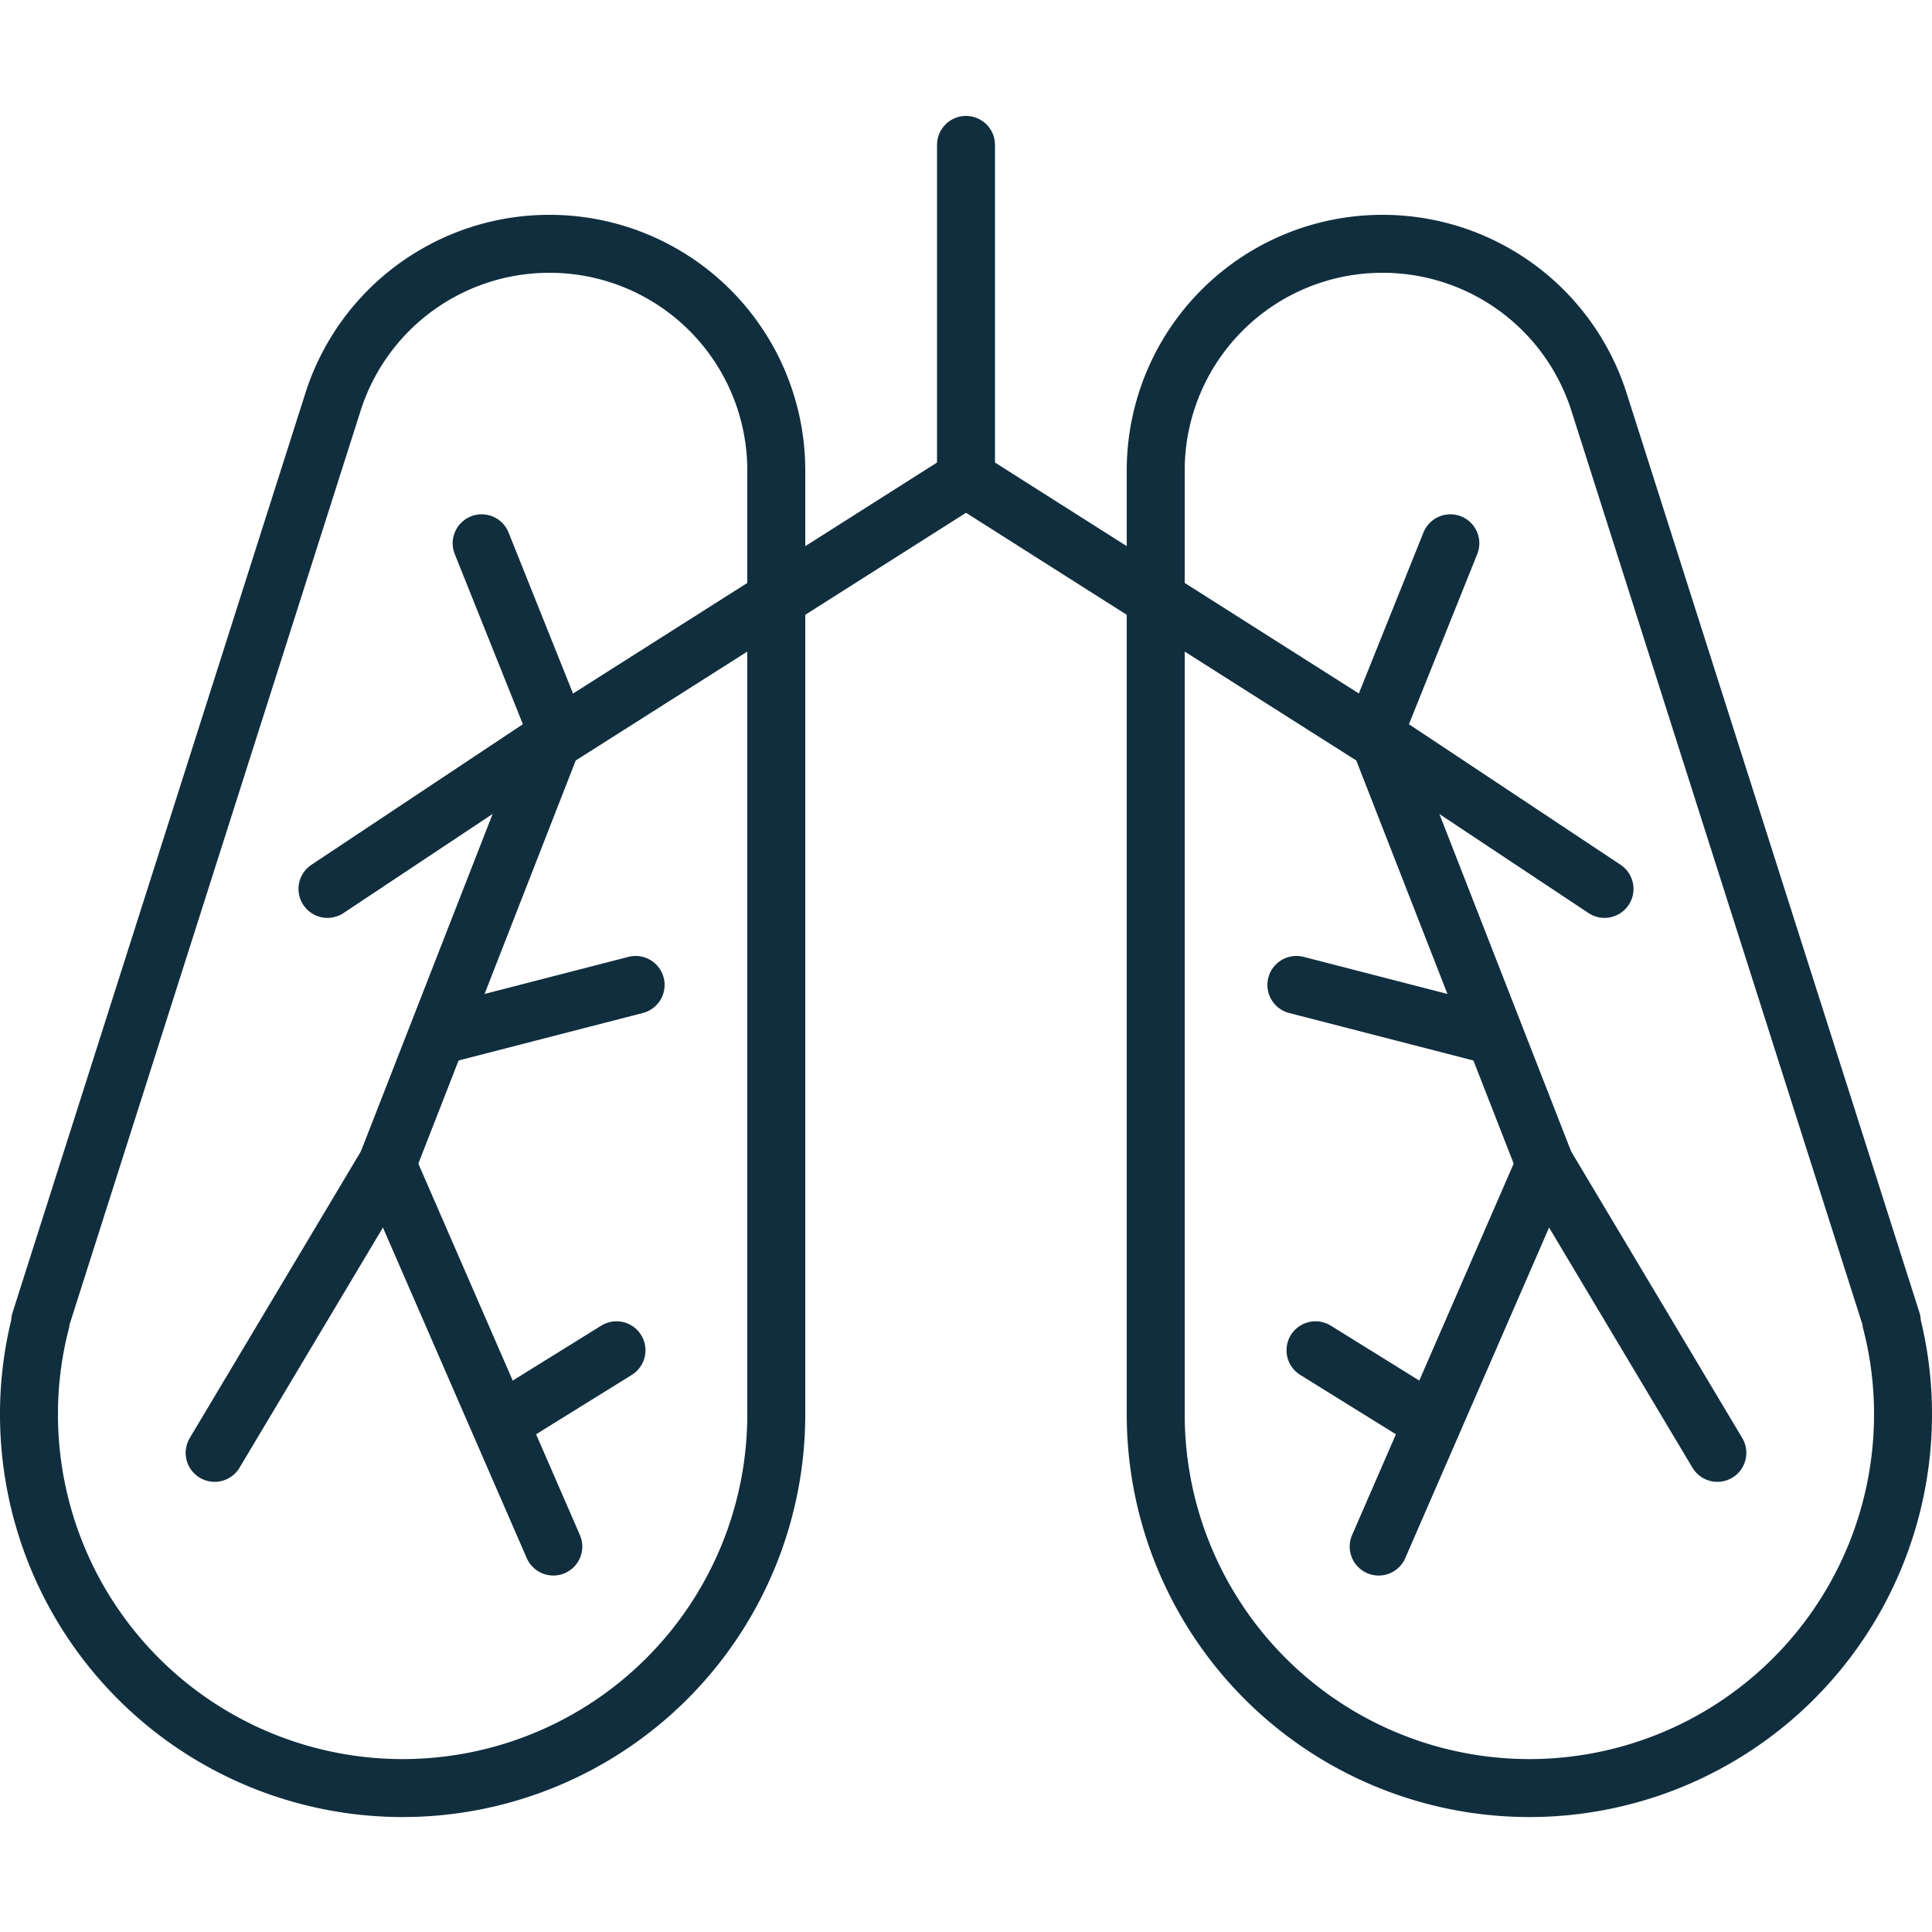 <svg xmlns="http://www.w3.org/2000/svg" viewBox="0 0 100 100"><defs><style>.cls-1{fill:none;stroke:#102e3e;stroke-linecap:round;stroke-linejoin:round;stroke-width:3px;}</style></defs><title>kol_skola</title><g id="Layer_1" data-name="Layer 1"><path class="cls-1" d="M2.08,68.39l15.16-47.6a11.75,11.75,0,0,1,11.2-8.17h0A11.73,11.73,0,0,1,40.18,24.33V73.21a19.34,19.34,0,0,1-38.68,0,19.1,19.1,0,0,1,.61-4.81Z"/><polyline class="cls-1" points="49.85 24.86 28.58 38.36 20.03 60.26 11.11 75.2"/><line class="cls-1" x1="20.03" y1="60.26" x2="28.64" y2="80.05"/><polyline class="cls-1" points="16.95 46.01 28.91 38.06 24.93 28.12"/><line class="cls-1" x1="22.93" y1="53.55" x2="32.9" y2="50.98"/><line class="cls-1" x1="26.48" y1="73.26" x2="31.91" y2="69.89"/><path class="cls-1" d="M97.92,68.39,82.76,20.79a11.75,11.75,0,0,0-11.2-8.17h0A11.73,11.73,0,0,0,59.82,24.33V73.21a19.34,19.34,0,0,0,38.68,0,19.1,19.1,0,0,0-.61-4.81Z"/><polyline class="cls-1" points="50.15 24.86 71.42 38.36 79.97 60.26 88.89 75.2"/><line class="cls-1" x1="79.97" y1="60.26" x2="71.36" y2="80.05"/><polyline class="cls-1" points="83.05 46.01 71.08 38.06 75.07 28.12"/><line class="cls-1" x1="77.07" y1="53.55" x2="67.1" y2="50.98"/><line class="cls-1" x1="73.52" y1="73.26" x2="68.09" y2="69.89"/><line class="cls-1" x1="50" y1="7.5" x2="50" y2="24.86"/></g></svg>